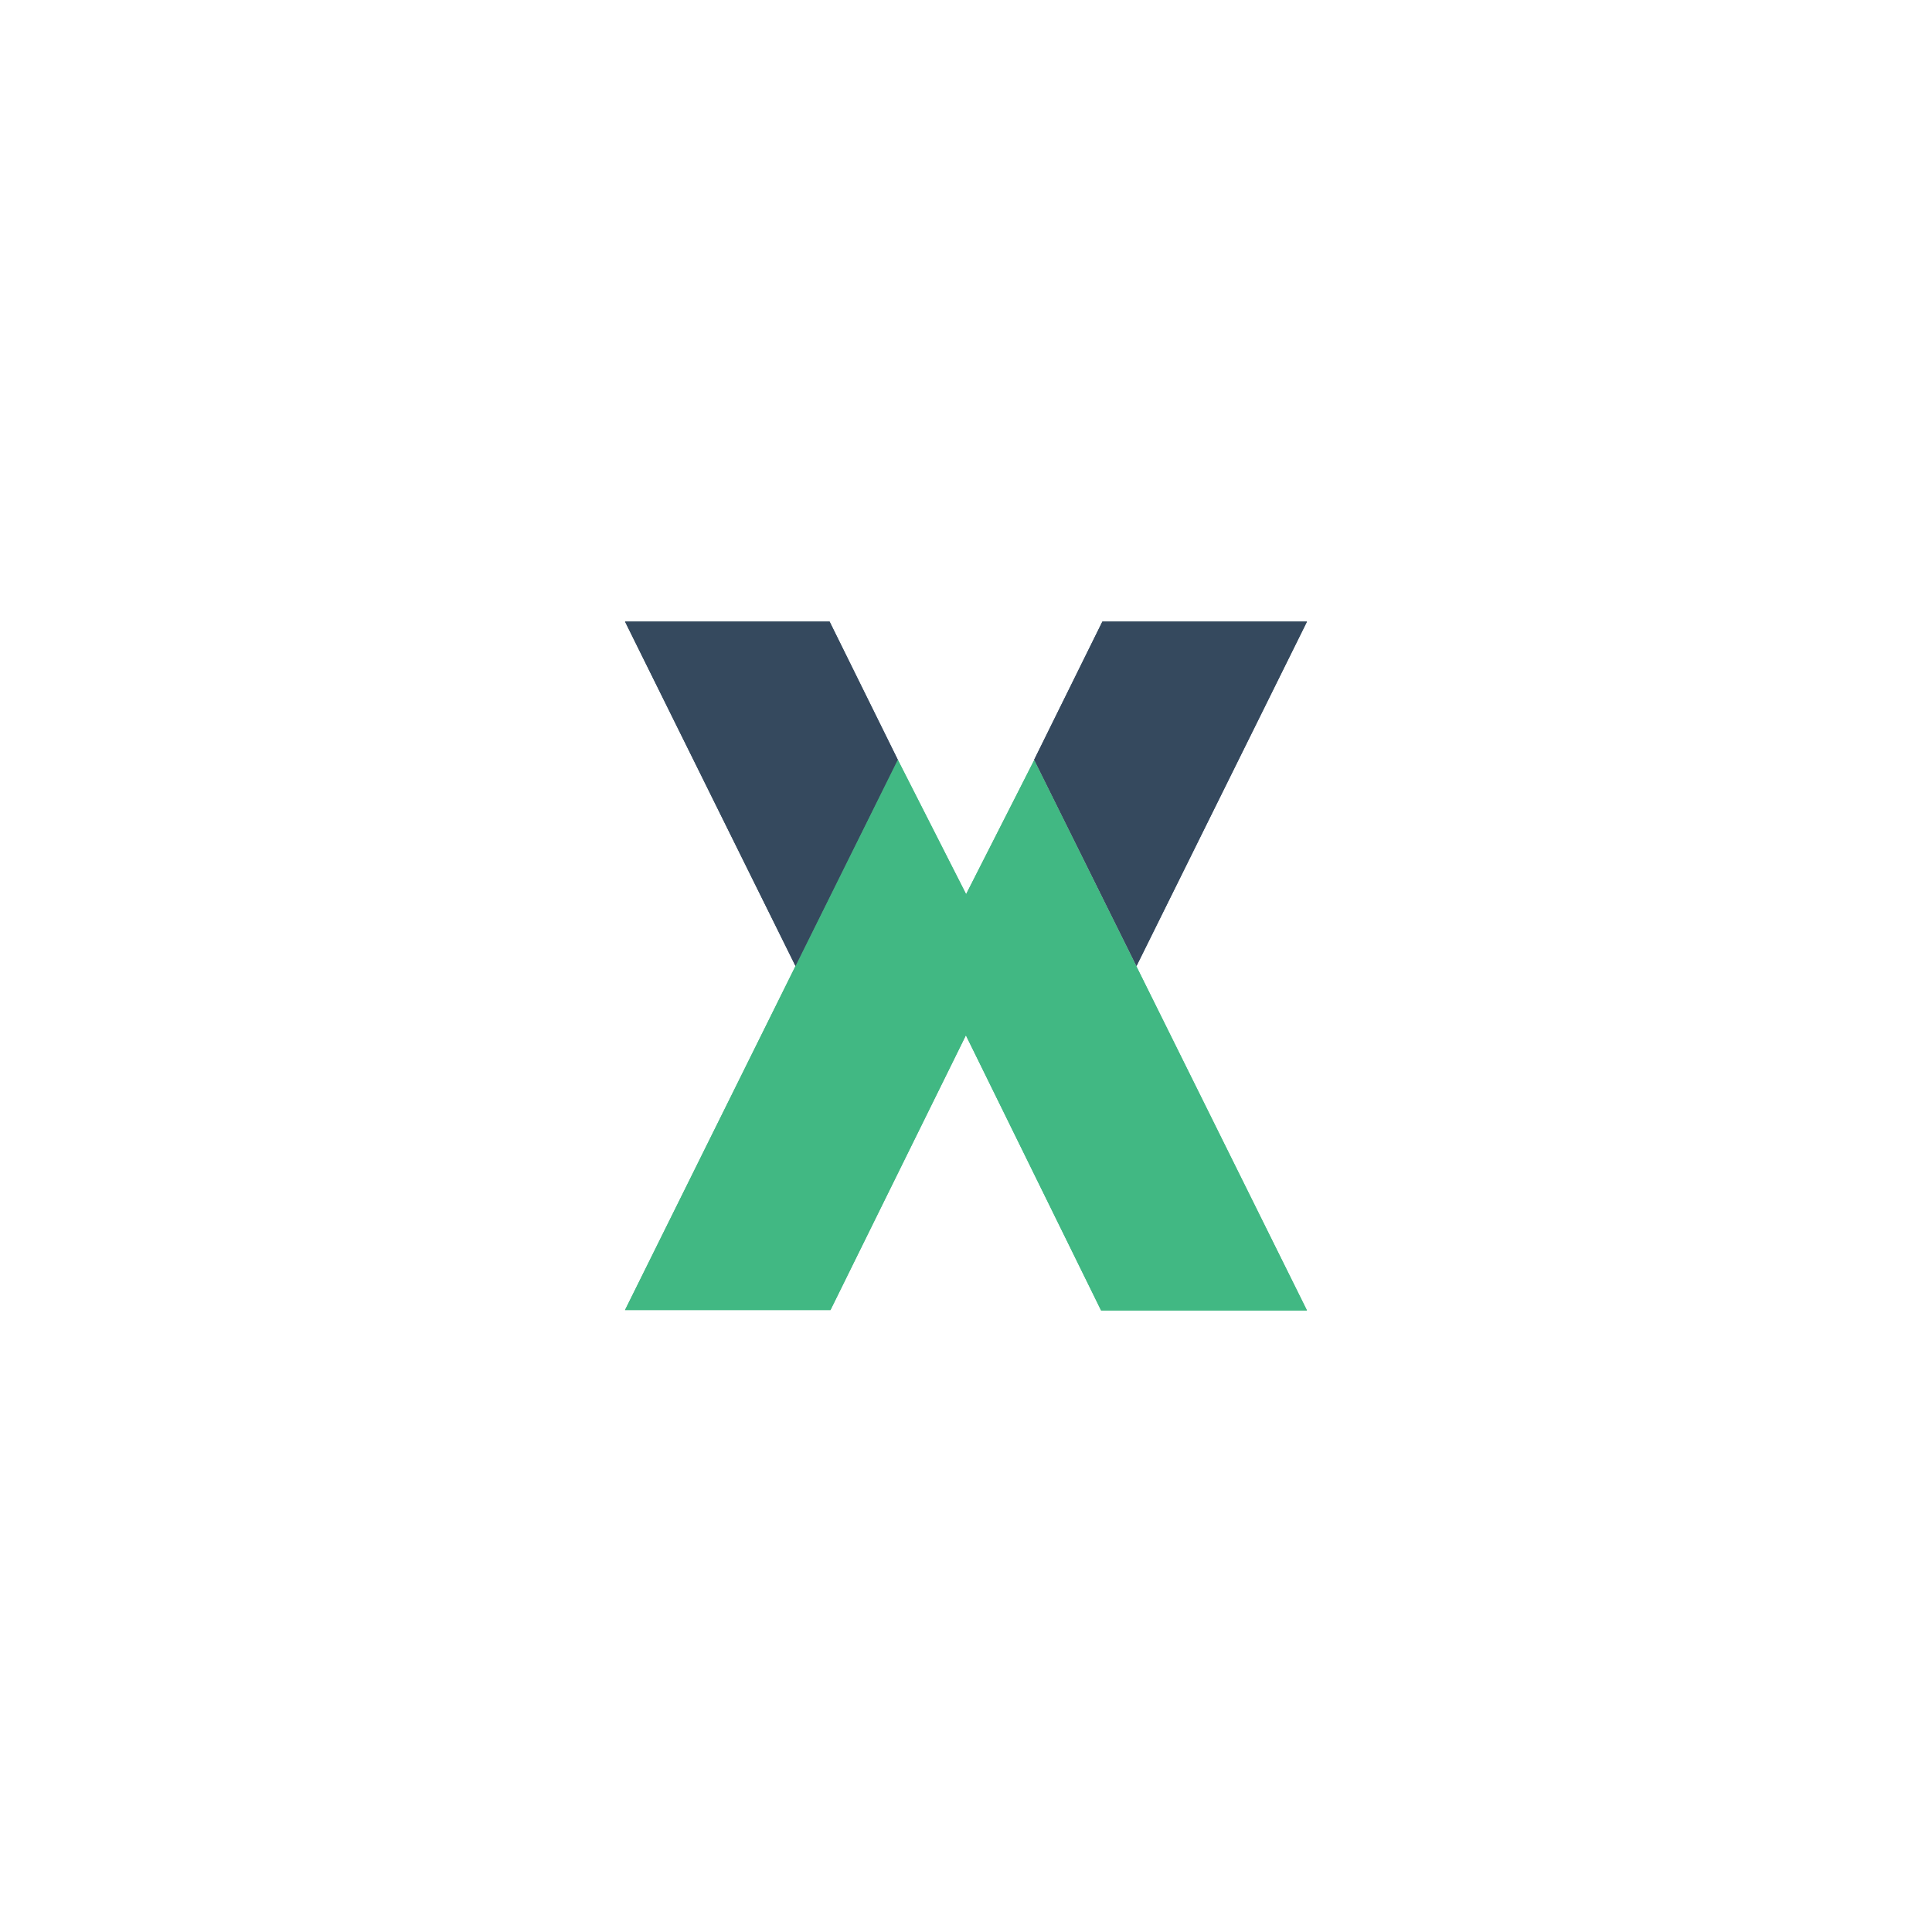 <svg width="72" height="72" viewBox="0 0 72 72" fill="none" xmlns="http://www.w3.org/2000/svg">
<g clip-path="url(#clip0_2049_46851)">
<g filter="url(#filter0_f_2049_46851)">
<path d="M23.292 48.822L33.458 28.312L36 33.315V38.575L30.949 48.822H23.292ZM48.708 48.838L38.541 28.328L36 33.331V38.591L41.035 48.838H48.708Z" fill="#41B883"/>
<path d="M23.292 23.164L29.646 36.001L33.458 28.312L30.916 23.164H23.292ZM48.708 23.164L42.354 36.001L38.541 28.312L41.083 23.164H48.708Z" fill="#35495E"/>
</g>
<path d="M23.292 48.822L33.458 28.312L36 33.315V38.575L30.949 48.822H23.292ZM48.708 48.838L38.541 28.328L36 33.331V38.591L41.035 48.838H48.708Z" fill="#41B883"/>
<path d="M23.292 23.164L29.646 36.001L33.458 28.312L30.916 23.164H23.292ZM48.708 23.164L42.354 36.001L38.541 28.312L41.083 23.164H48.708Z" fill="#35495E"/>
</g>
<defs>
<filter id="filter0_f_2049_46851" x="-3" y="-3" width="78" height="78" filterUnits="userSpaceOnUse" color-interpolation-filters="sRGB">
<feFlood flood-opacity="0" result="BackgroundImageFix"/>
<feBlend mode="normal" in="SourceGraphic" in2="BackgroundImageFix" result="shape"/>
<feGaussianBlur stdDeviation="11.5" result="effect1_foregroundBlur_2049_46851"/>
</filter>
<clipPath id="clip0_2049_46851">
<rect width="72" height="72" fill="white"/>
</clipPath>
</defs>
</svg>
